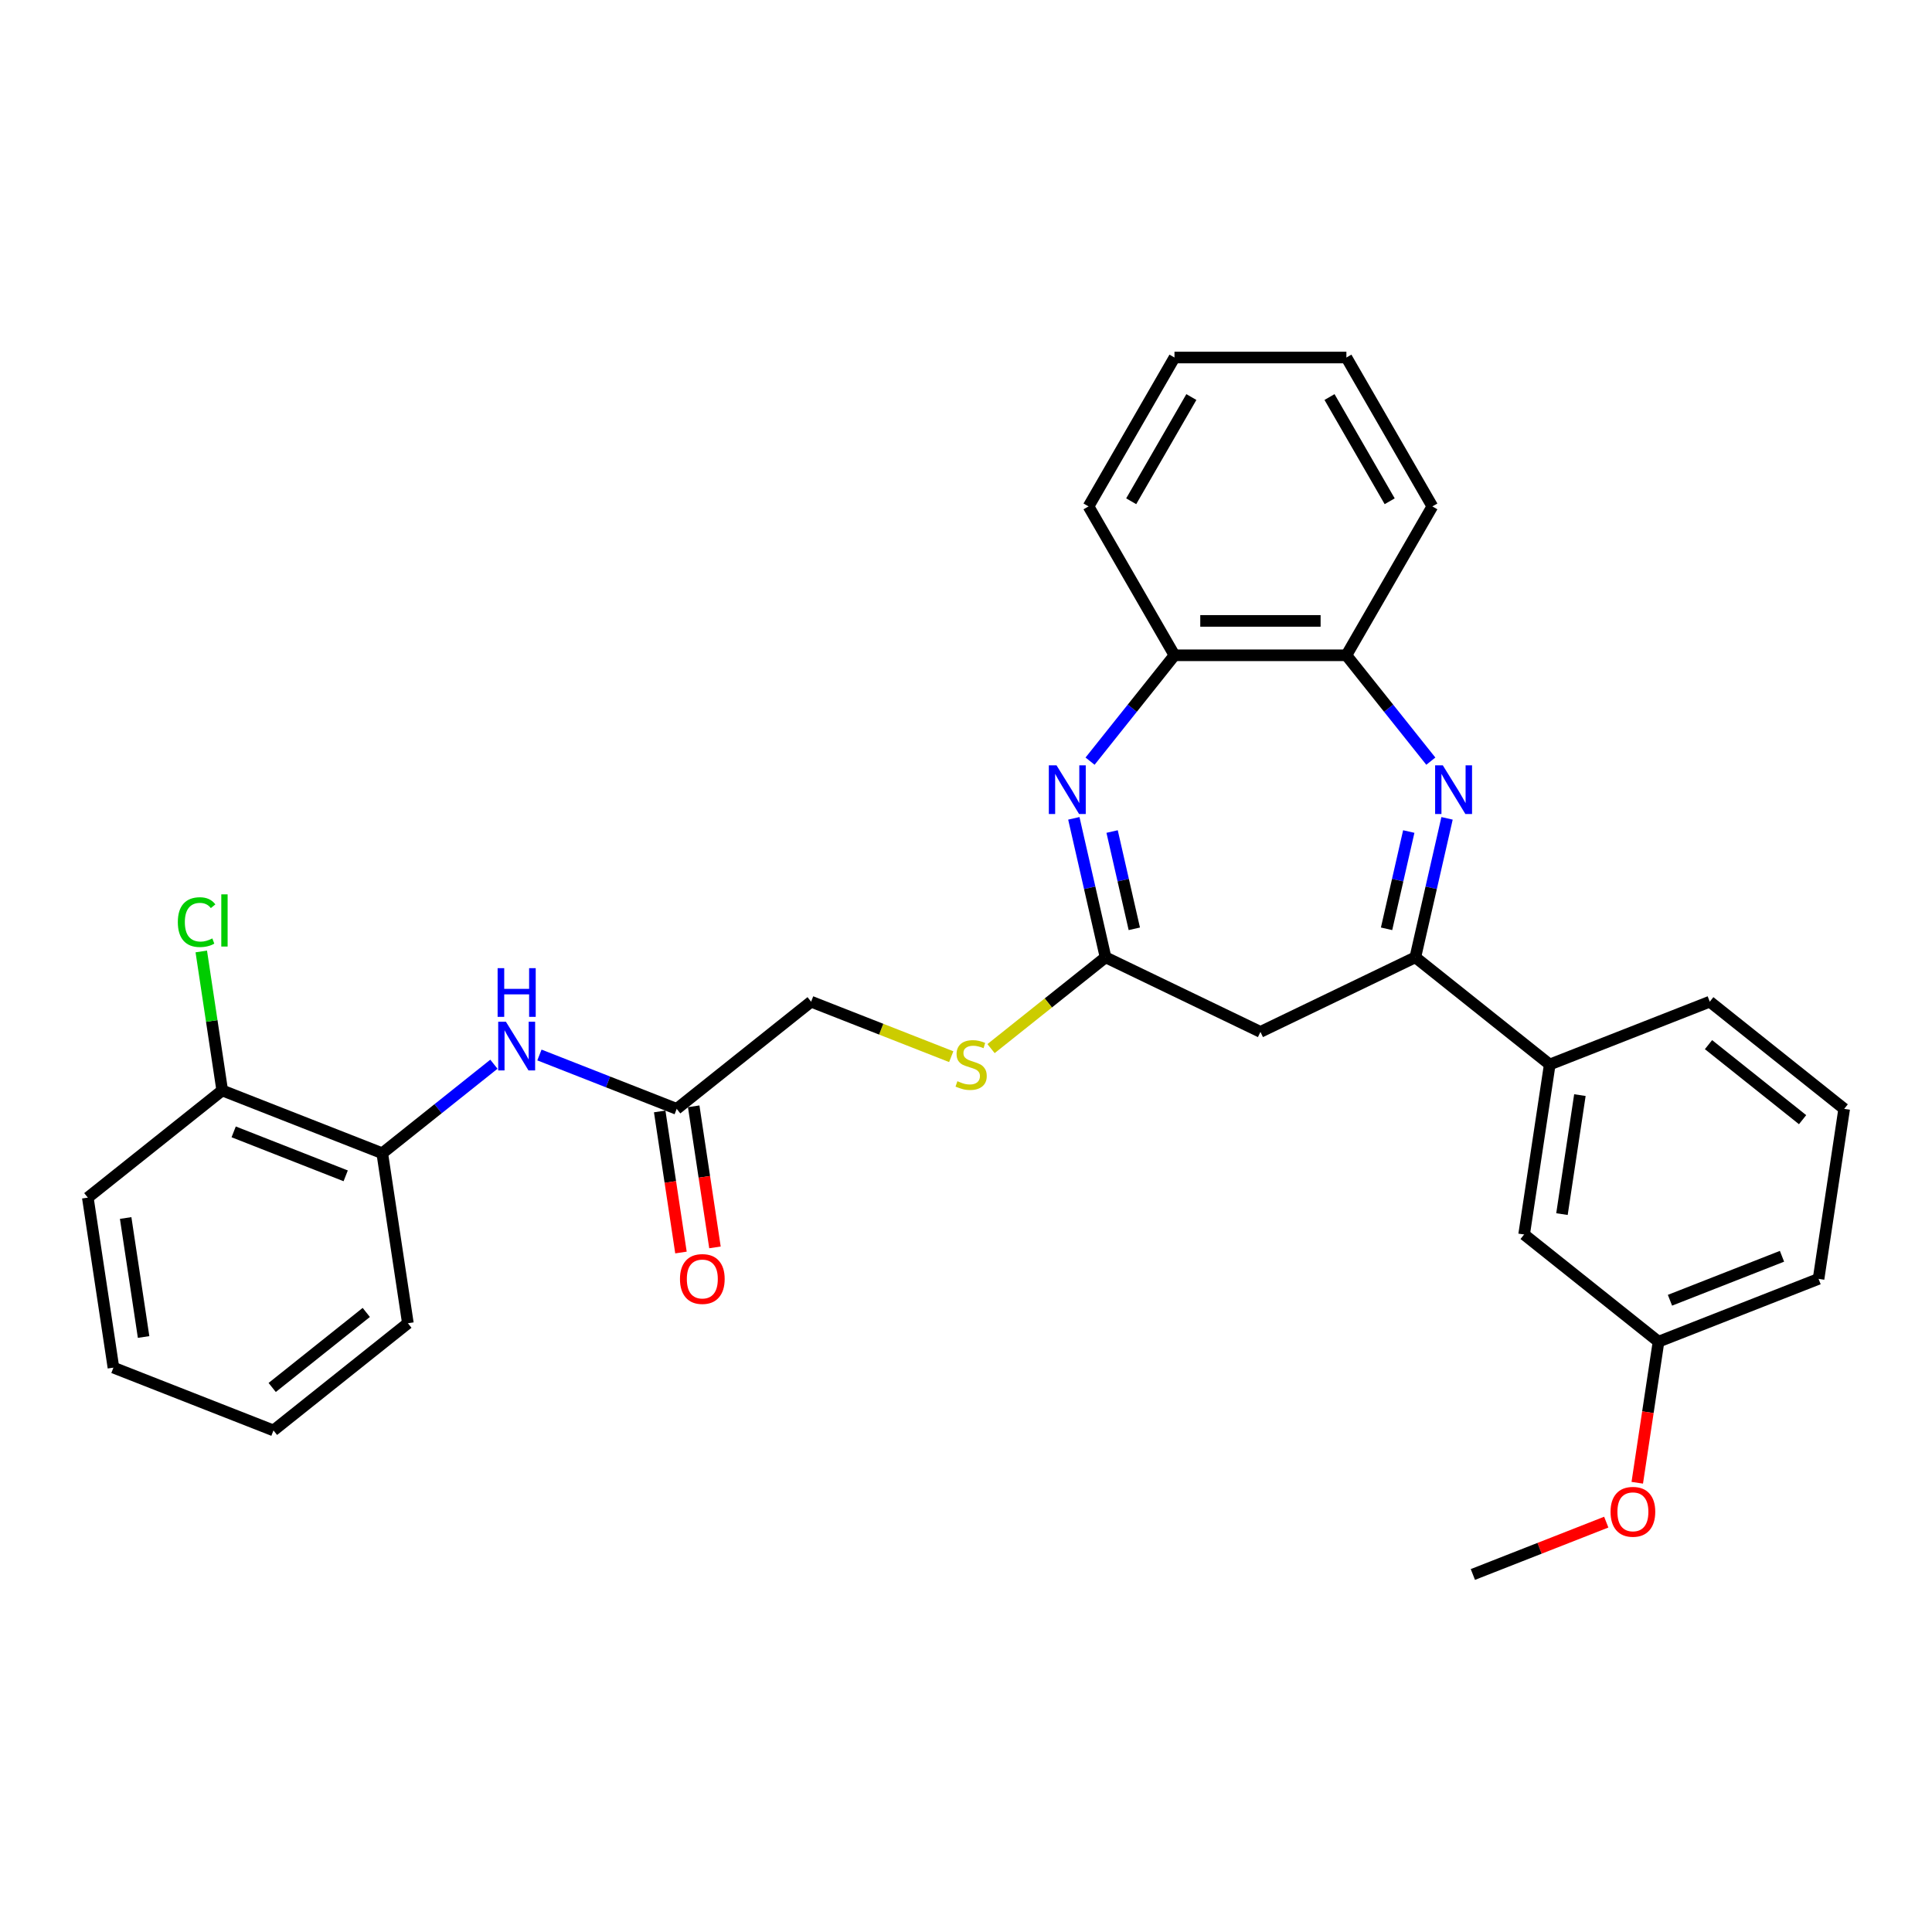 <?xml version='1.0' encoding='iso-8859-1'?>
<svg version='1.1' baseProfile='full'
              xmlns='http://www.w3.org/2000/svg'
                      xmlns:rdkit='http://www.rdkit.org/xml'
                      xmlns:xlink='http://www.w3.org/1999/xlink'
                  xml:space='preserve'
width='1000px' height='1000px' viewBox='0 0 1000 1000'>
<!-- END OF HEADER -->
<rect style='opacity:1.0;fill:#FFFFFF;stroke:none' width='1000' height='1000' x='0' y='0'> </rect>
<path class='bond-1' d='M 748.99,423.571 L 740.782,459.535' style='fill:none;fill-rule:evenodd;stroke:#0000FF;stroke-width:6px;stroke-linecap:butt;stroke-linejoin:miter;stroke-opacity:1' />
<path class='bond-1' d='M 740.782,459.535 L 732.573,495.499' style='fill:none;fill-rule:evenodd;stroke:#000000;stroke-width:6px;stroke-linecap:butt;stroke-linejoin:miter;stroke-opacity:1' />
<path class='bond-1' d='M 729.177,430.4 L 723.431,455.575' style='fill:none;fill-rule:evenodd;stroke:#0000FF;stroke-width:6px;stroke-linecap:butt;stroke-linejoin:miter;stroke-opacity:1' />
<path class='bond-1' d='M 723.431,455.575 L 717.685,480.749' style='fill:none;fill-rule:evenodd;stroke:#000000;stroke-width:6px;stroke-linecap:butt;stroke-linejoin:miter;stroke-opacity:1' />
<path class='bond-4' d='M 740.593,393.973 L 718.743,366.575' style='fill:none;fill-rule:evenodd;stroke:#0000FF;stroke-width:6px;stroke-linecap:butt;stroke-linejoin:miter;stroke-opacity:1' />
<path class='bond-4' d='M 718.743,366.575 L 696.894,339.176' style='fill:none;fill-rule:evenodd;stroke:#000000;stroke-width:6px;stroke-linecap:butt;stroke-linejoin:miter;stroke-opacity:1' />
<path class='bond-0' d='M 564.212,393.973 L 586.061,366.575' style='fill:none;fill-rule:evenodd;stroke:#0000FF;stroke-width:6px;stroke-linecap:butt;stroke-linejoin:miter;stroke-opacity:1' />
<path class='bond-0' d='M 586.061,366.575 L 607.911,339.176' style='fill:none;fill-rule:evenodd;stroke:#000000;stroke-width:6px;stroke-linecap:butt;stroke-linejoin:miter;stroke-opacity:1' />
<path class='bond-30' d='M 555.814,423.571 L 564.022,459.535' style='fill:none;fill-rule:evenodd;stroke:#0000FF;stroke-width:6px;stroke-linecap:butt;stroke-linejoin:miter;stroke-opacity:1' />
<path class='bond-30' d='M 564.022,459.535 L 572.231,495.499' style='fill:none;fill-rule:evenodd;stroke:#000000;stroke-width:6px;stroke-linecap:butt;stroke-linejoin:miter;stroke-opacity:1' />
<path class='bond-30' d='M 575.627,430.4 L 581.373,455.575' style='fill:none;fill-rule:evenodd;stroke:#0000FF;stroke-width:6px;stroke-linecap:butt;stroke-linejoin:miter;stroke-opacity:1' />
<path class='bond-30' d='M 581.373,455.575 L 587.119,480.749' style='fill:none;fill-rule:evenodd;stroke:#000000;stroke-width:6px;stroke-linecap:butt;stroke-linejoin:miter;stroke-opacity:1' />
<path class='bond-3' d='M 732.573,495.499 L 652.402,534.107' style='fill:none;fill-rule:evenodd;stroke:#000000;stroke-width:6px;stroke-linecap:butt;stroke-linejoin:miter;stroke-opacity:1' />
<path class='bond-7' d='M 732.573,495.499 L 802.143,550.979' style='fill:none;fill-rule:evenodd;stroke:#000000;stroke-width:6px;stroke-linecap:butt;stroke-linejoin:miter;stroke-opacity:1' />
<path class='bond-2' d='M 572.231,495.499 L 652.402,534.107' style='fill:none;fill-rule:evenodd;stroke:#000000;stroke-width:6px;stroke-linecap:butt;stroke-linejoin:miter;stroke-opacity:1' />
<path class='bond-10' d='M 572.231,495.499 L 542.598,519.13' style='fill:none;fill-rule:evenodd;stroke:#000000;stroke-width:6px;stroke-linecap:butt;stroke-linejoin:miter;stroke-opacity:1' />
<path class='bond-10' d='M 542.598,519.13 L 512.965,542.761' style='fill:none;fill-rule:evenodd;stroke:#CCCC00;stroke-width:6px;stroke-linecap:butt;stroke-linejoin:miter;stroke-opacity:1' />
<path class='bond-5' d='M 696.894,339.176 L 607.911,339.176' style='fill:none;fill-rule:evenodd;stroke:#000000;stroke-width:6px;stroke-linecap:butt;stroke-linejoin:miter;stroke-opacity:1' />
<path class='bond-5' d='M 683.546,321.38 L 621.258,321.38' style='fill:none;fill-rule:evenodd;stroke:#000000;stroke-width:6px;stroke-linecap:butt;stroke-linejoin:miter;stroke-opacity:1' />
<path class='bond-19' d='M 696.894,339.176 L 741.385,262.115' style='fill:none;fill-rule:evenodd;stroke:#000000;stroke-width:6px;stroke-linecap:butt;stroke-linejoin:miter;stroke-opacity:1' />
<path class='bond-21' d='M 607.911,339.176 L 563.419,262.115' style='fill:none;fill-rule:evenodd;stroke:#000000;stroke-width:6px;stroke-linecap:butt;stroke-linejoin:miter;stroke-opacity:1' />
<path class='bond-6' d='M 279.208,546.064 L 314.733,560.007' style='fill:none;fill-rule:evenodd;stroke:#0000FF;stroke-width:6px;stroke-linecap:butt;stroke-linejoin:miter;stroke-opacity:1' />
<path class='bond-6' d='M 314.733,560.007 L 350.259,573.95' style='fill:none;fill-rule:evenodd;stroke:#000000;stroke-width:6px;stroke-linecap:butt;stroke-linejoin:miter;stroke-opacity:1' />
<path class='bond-9' d='M 255.645,550.836 L 226.751,573.878' style='fill:none;fill-rule:evenodd;stroke:#0000FF;stroke-width:6px;stroke-linecap:butt;stroke-linejoin:miter;stroke-opacity:1' />
<path class='bond-9' d='M 226.751,573.878 L 197.857,596.921' style='fill:none;fill-rule:evenodd;stroke:#000000;stroke-width:6px;stroke-linecap:butt;stroke-linejoin:miter;stroke-opacity:1' />
<path class='bond-11' d='M 802.143,550.979 L 788.881,638.968' style='fill:none;fill-rule:evenodd;stroke:#000000;stroke-width:6px;stroke-linecap:butt;stroke-linejoin:miter;stroke-opacity:1' />
<path class='bond-11' d='M 817.752,566.83 L 808.468,628.422' style='fill:none;fill-rule:evenodd;stroke:#000000;stroke-width:6px;stroke-linecap:butt;stroke-linejoin:miter;stroke-opacity:1' />
<path class='bond-18' d='M 802.143,550.979 L 884.976,518.47' style='fill:none;fill-rule:evenodd;stroke:#000000;stroke-width:6px;stroke-linecap:butt;stroke-linejoin:miter;stroke-opacity:1' />
<path class='bond-8' d='M 350.259,573.95 L 419.829,518.47' style='fill:none;fill-rule:evenodd;stroke:#000000;stroke-width:6px;stroke-linecap:butt;stroke-linejoin:miter;stroke-opacity:1' />
<path class='bond-13' d='M 341.46,575.276 L 346.963,611.787' style='fill:none;fill-rule:evenodd;stroke:#000000;stroke-width:6px;stroke-linecap:butt;stroke-linejoin:miter;stroke-opacity:1' />
<path class='bond-13' d='M 346.963,611.787 L 352.466,648.298' style='fill:none;fill-rule:evenodd;stroke:#FF0000;stroke-width:6px;stroke-linecap:butt;stroke-linejoin:miter;stroke-opacity:1' />
<path class='bond-13' d='M 359.058,572.624 L 364.561,609.135' style='fill:none;fill-rule:evenodd;stroke:#000000;stroke-width:6px;stroke-linecap:butt;stroke-linejoin:miter;stroke-opacity:1' />
<path class='bond-13' d='M 364.561,609.135 L 370.064,645.646' style='fill:none;fill-rule:evenodd;stroke:#FF0000;stroke-width:6px;stroke-linecap:butt;stroke-linejoin:miter;stroke-opacity:1' />
<path class='bond-12' d='M 197.857,596.921 L 115.024,564.411' style='fill:none;fill-rule:evenodd;stroke:#000000;stroke-width:6px;stroke-linecap:butt;stroke-linejoin:miter;stroke-opacity:1' />
<path class='bond-12' d='M 178.93,608.611 L 120.947,585.854' style='fill:none;fill-rule:evenodd;stroke:#000000;stroke-width:6px;stroke-linecap:butt;stroke-linejoin:miter;stroke-opacity:1' />
<path class='bond-22' d='M 197.857,596.921 L 211.119,684.91' style='fill:none;fill-rule:evenodd;stroke:#000000;stroke-width:6px;stroke-linecap:butt;stroke-linejoin:miter;stroke-opacity:1' />
<path class='bond-14' d='M 492.357,546.935 L 456.093,532.702' style='fill:none;fill-rule:evenodd;stroke:#CCCC00;stroke-width:6px;stroke-linecap:butt;stroke-linejoin:miter;stroke-opacity:1' />
<path class='bond-14' d='M 456.093,532.702 L 419.829,518.47' style='fill:none;fill-rule:evenodd;stroke:#000000;stroke-width:6px;stroke-linecap:butt;stroke-linejoin:miter;stroke-opacity:1' />
<path class='bond-15' d='M 788.881,638.968 L 858.451,694.448' style='fill:none;fill-rule:evenodd;stroke:#000000;stroke-width:6px;stroke-linecap:butt;stroke-linejoin:miter;stroke-opacity:1' />
<path class='bond-16' d='M 115.024,564.411 L 109.603,528.443' style='fill:none;fill-rule:evenodd;stroke:#000000;stroke-width:6px;stroke-linecap:butt;stroke-linejoin:miter;stroke-opacity:1' />
<path class='bond-16' d='M 109.603,528.443 L 104.182,492.475' style='fill:none;fill-rule:evenodd;stroke:#00CC00;stroke-width:6px;stroke-linecap:butt;stroke-linejoin:miter;stroke-opacity:1' />
<path class='bond-23' d='M 115.024,564.411 L 45.455,619.892' style='fill:none;fill-rule:evenodd;stroke:#000000;stroke-width:6px;stroke-linecap:butt;stroke-linejoin:miter;stroke-opacity:1' />
<path class='bond-17' d='M 858.451,694.448 L 852.948,730.96' style='fill:none;fill-rule:evenodd;stroke:#000000;stroke-width:6px;stroke-linecap:butt;stroke-linejoin:miter;stroke-opacity:1' />
<path class='bond-17' d='M 852.948,730.96 L 847.445,767.471' style='fill:none;fill-rule:evenodd;stroke:#FF0000;stroke-width:6px;stroke-linecap:butt;stroke-linejoin:miter;stroke-opacity:1' />
<path class='bond-32' d='M 858.451,694.448 L 941.283,661.939' style='fill:none;fill-rule:evenodd;stroke:#000000;stroke-width:6px;stroke-linecap:butt;stroke-linejoin:miter;stroke-opacity:1' />
<path class='bond-32' d='M 864.374,673.006 L 922.356,650.249' style='fill:none;fill-rule:evenodd;stroke:#000000;stroke-width:6px;stroke-linecap:butt;stroke-linejoin:miter;stroke-opacity:1' />
<path class='bond-25' d='M 831.396,787.851 L 796.876,801.399' style='fill:none;fill-rule:evenodd;stroke:#FF0000;stroke-width:6px;stroke-linecap:butt;stroke-linejoin:miter;stroke-opacity:1' />
<path class='bond-25' d='M 796.876,801.399 L 762.356,814.947' style='fill:none;fill-rule:evenodd;stroke:#000000;stroke-width:6px;stroke-linecap:butt;stroke-linejoin:miter;stroke-opacity:1' />
<path class='bond-20' d='M 884.976,518.47 L 954.545,573.95' style='fill:none;fill-rule:evenodd;stroke:#000000;stroke-width:6px;stroke-linecap:butt;stroke-linejoin:miter;stroke-opacity:1' />
<path class='bond-20' d='M 884.315,540.706 L 933.014,579.542' style='fill:none;fill-rule:evenodd;stroke:#000000;stroke-width:6px;stroke-linecap:butt;stroke-linejoin:miter;stroke-opacity:1' />
<path class='bond-27' d='M 741.385,262.115 L 696.894,185.053' style='fill:none;fill-rule:evenodd;stroke:#000000;stroke-width:6px;stroke-linecap:butt;stroke-linejoin:miter;stroke-opacity:1' />
<path class='bond-27' d='M 719.299,259.454 L 688.155,205.51' style='fill:none;fill-rule:evenodd;stroke:#000000;stroke-width:6px;stroke-linecap:butt;stroke-linejoin:miter;stroke-opacity:1' />
<path class='bond-24' d='M 954.545,573.95 L 941.283,661.939' style='fill:none;fill-rule:evenodd;stroke:#000000;stroke-width:6px;stroke-linecap:butt;stroke-linejoin:miter;stroke-opacity:1' />
<path class='bond-31' d='M 563.419,262.115 L 607.911,185.053' style='fill:none;fill-rule:evenodd;stroke:#000000;stroke-width:6px;stroke-linecap:butt;stroke-linejoin:miter;stroke-opacity:1' />
<path class='bond-31' d='M 585.505,259.454 L 616.649,205.51' style='fill:none;fill-rule:evenodd;stroke:#000000;stroke-width:6px;stroke-linecap:butt;stroke-linejoin:miter;stroke-opacity:1' />
<path class='bond-28' d='M 211.119,684.91 L 141.549,740.39' style='fill:none;fill-rule:evenodd;stroke:#000000;stroke-width:6px;stroke-linecap:butt;stroke-linejoin:miter;stroke-opacity:1' />
<path class='bond-28' d='M 189.587,679.318 L 140.888,718.154' style='fill:none;fill-rule:evenodd;stroke:#000000;stroke-width:6px;stroke-linecap:butt;stroke-linejoin:miter;stroke-opacity:1' />
<path class='bond-33' d='M 45.455,619.892 L 58.717,707.881' style='fill:none;fill-rule:evenodd;stroke:#000000;stroke-width:6px;stroke-linecap:butt;stroke-linejoin:miter;stroke-opacity:1' />
<path class='bond-33' d='M 65.042,630.438 L 74.325,692.03' style='fill:none;fill-rule:evenodd;stroke:#000000;stroke-width:6px;stroke-linecap:butt;stroke-linejoin:miter;stroke-opacity:1' />
<path class='bond-26' d='M 607.911,185.053 L 696.894,185.053' style='fill:none;fill-rule:evenodd;stroke:#000000;stroke-width:6px;stroke-linecap:butt;stroke-linejoin:miter;stroke-opacity:1' />
<path class='bond-29' d='M 141.549,740.39 L 58.717,707.881' style='fill:none;fill-rule:evenodd;stroke:#000000;stroke-width:6px;stroke-linecap:butt;stroke-linejoin:miter;stroke-opacity:1' />
<path  class='atom-0' d='M 746.804 396.146
L 755.061 409.494
Q 755.88 410.811, 757.197 413.196
Q 758.514 415.58, 758.585 415.723
L 758.585 396.146
L 761.931 396.146
L 761.931 421.346
L 758.478 421.346
L 749.616 406.753
Q 748.583 405.045, 747.48 403.087
Q 746.412 401.129, 746.092 400.524
L 746.092 421.346
L 742.817 421.346
L 742.817 396.146
L 746.804 396.146
' fill='#0000FF'/>
<path  class='atom-1' d='M 546.86 396.146
L 555.118 409.494
Q 555.936 410.811, 557.253 413.196
Q 558.57 415.58, 558.641 415.723
L 558.641 396.146
L 561.987 396.146
L 561.987 421.346
L 558.535 421.346
L 549.672 406.753
Q 548.64 405.045, 547.536 403.087
Q 546.468 401.129, 546.148 400.524
L 546.148 421.346
L 542.874 421.346
L 542.874 396.146
L 546.86 396.146
' fill='#0000FF'/>
<path  class='atom-7' d='M 261.856 528.841
L 270.114 542.188
Q 270.933 543.505, 272.25 545.89
Q 273.567 548.274, 273.638 548.417
L 273.638 528.841
L 276.983 528.841
L 276.983 554.041
L 273.531 554.041
L 264.668 539.447
Q 263.636 537.739, 262.533 535.781
Q 261.465 533.824, 261.144 533.218
L 261.144 554.041
L 257.87 554.041
L 257.87 528.841
L 261.856 528.841
' fill='#0000FF'/>
<path  class='atom-7' d='M 257.567 501.12
L 260.984 501.12
L 260.984 511.834
L 273.869 511.834
L 273.869 501.12
L 277.286 501.12
L 277.286 526.321
L 273.869 526.321
L 273.869 514.681
L 260.984 514.681
L 260.984 526.321
L 257.567 526.321
L 257.567 501.12
' fill='#0000FF'/>
<path  class='atom-11' d='M 495.542 559.628
Q 495.827 559.735, 497.002 560.233
Q 498.176 560.731, 499.458 561.052
Q 500.775 561.337, 502.056 561.337
Q 504.441 561.337, 505.829 560.198
Q 507.217 559.023, 507.217 556.994
Q 507.217 555.606, 506.505 554.752
Q 505.829 553.898, 504.761 553.435
Q 503.693 552.972, 501.914 552.438
Q 499.671 551.762, 498.319 551.121
Q 497.002 550.481, 496.041 549.128
Q 495.115 547.775, 495.115 545.497
Q 495.115 542.33, 497.251 540.372
Q 499.422 538.414, 503.693 538.414
Q 506.612 538.414, 509.922 539.803
L 509.103 542.543
Q 506.078 541.297, 503.8 541.297
Q 501.344 541.297, 499.992 542.33
Q 498.639 543.326, 498.675 545.07
Q 498.675 546.423, 499.351 547.242
Q 500.063 548.06, 501.059 548.523
Q 502.092 548.986, 503.8 549.52
Q 506.078 550.231, 507.431 550.943
Q 508.783 551.655, 509.744 553.114
Q 510.741 554.538, 510.741 556.994
Q 510.741 560.482, 508.392 562.369
Q 506.078 564.22, 502.198 564.22
Q 499.956 564.22, 498.247 563.721
Q 496.575 563.259, 494.581 562.44
L 495.542 559.628
' fill='#CCCC00'/>
<path  class='atom-14' d='M 351.953 662.01
Q 351.953 655.96, 354.943 652.578
Q 357.933 649.197, 363.521 649.197
Q 369.109 649.197, 372.099 652.578
Q 375.089 655.96, 375.089 662.01
Q 375.089 668.132, 372.064 671.621
Q 369.038 675.073, 363.521 675.073
Q 357.969 675.073, 354.943 671.621
Q 351.953 668.168, 351.953 662.01
M 363.521 672.226
Q 367.365 672.226, 369.43 669.663
Q 371.53 667.065, 371.53 662.01
Q 371.53 657.063, 369.43 654.571
Q 367.365 652.044, 363.521 652.044
Q 359.677 652.044, 357.577 654.536
Q 355.513 657.027, 355.513 662.01
Q 355.513 667.1, 357.577 669.663
Q 359.677 672.226, 363.521 672.226
' fill='#FF0000'/>
<path  class='atom-17' d='M 92.045 477.294
Q 92.045 471.03, 94.964 467.755
Q 97.918 464.445, 103.506 464.445
Q 108.703 464.445, 111.479 468.111
L 109.13 470.033
Q 107.101 467.364, 103.506 467.364
Q 99.698 467.364, 97.669 469.926
Q 95.676 472.453, 95.676 477.294
Q 95.676 482.277, 97.74 484.84
Q 99.84 487.403, 103.898 487.403
Q 106.674 487.403, 109.913 485.73
L 110.91 488.399
Q 109.593 489.253, 107.6 489.752
Q 105.606 490.25, 103.4 490.25
Q 97.918 490.25, 94.964 486.904
Q 92.045 483.559, 92.045 477.294
' fill='#00CC00'/>
<path  class='atom-17' d='M 114.54 462.914
L 117.815 462.914
L 117.815 489.93
L 114.54 489.93
L 114.54 462.914
' fill='#00CC00'/>
<path  class='atom-18' d='M 833.621 782.509
Q 833.621 776.458, 836.611 773.077
Q 839.601 769.695, 845.189 769.695
Q 850.777 769.695, 853.767 773.077
Q 856.757 776.458, 856.757 782.509
Q 856.757 788.631, 853.731 792.119
Q 850.706 795.572, 845.189 795.572
Q 839.636 795.572, 836.611 792.119
Q 833.621 788.667, 833.621 782.509
M 845.189 792.724
Q 849.033 792.724, 851.097 790.162
Q 853.197 787.563, 853.197 782.509
Q 853.197 777.562, 851.097 775.07
Q 849.033 772.543, 845.189 772.543
Q 841.345 772.543, 839.245 775.034
Q 837.18 777.526, 837.18 782.509
Q 837.18 787.599, 839.245 790.162
Q 841.345 792.724, 845.189 792.724
' fill='#FF0000'/>
</svg>
